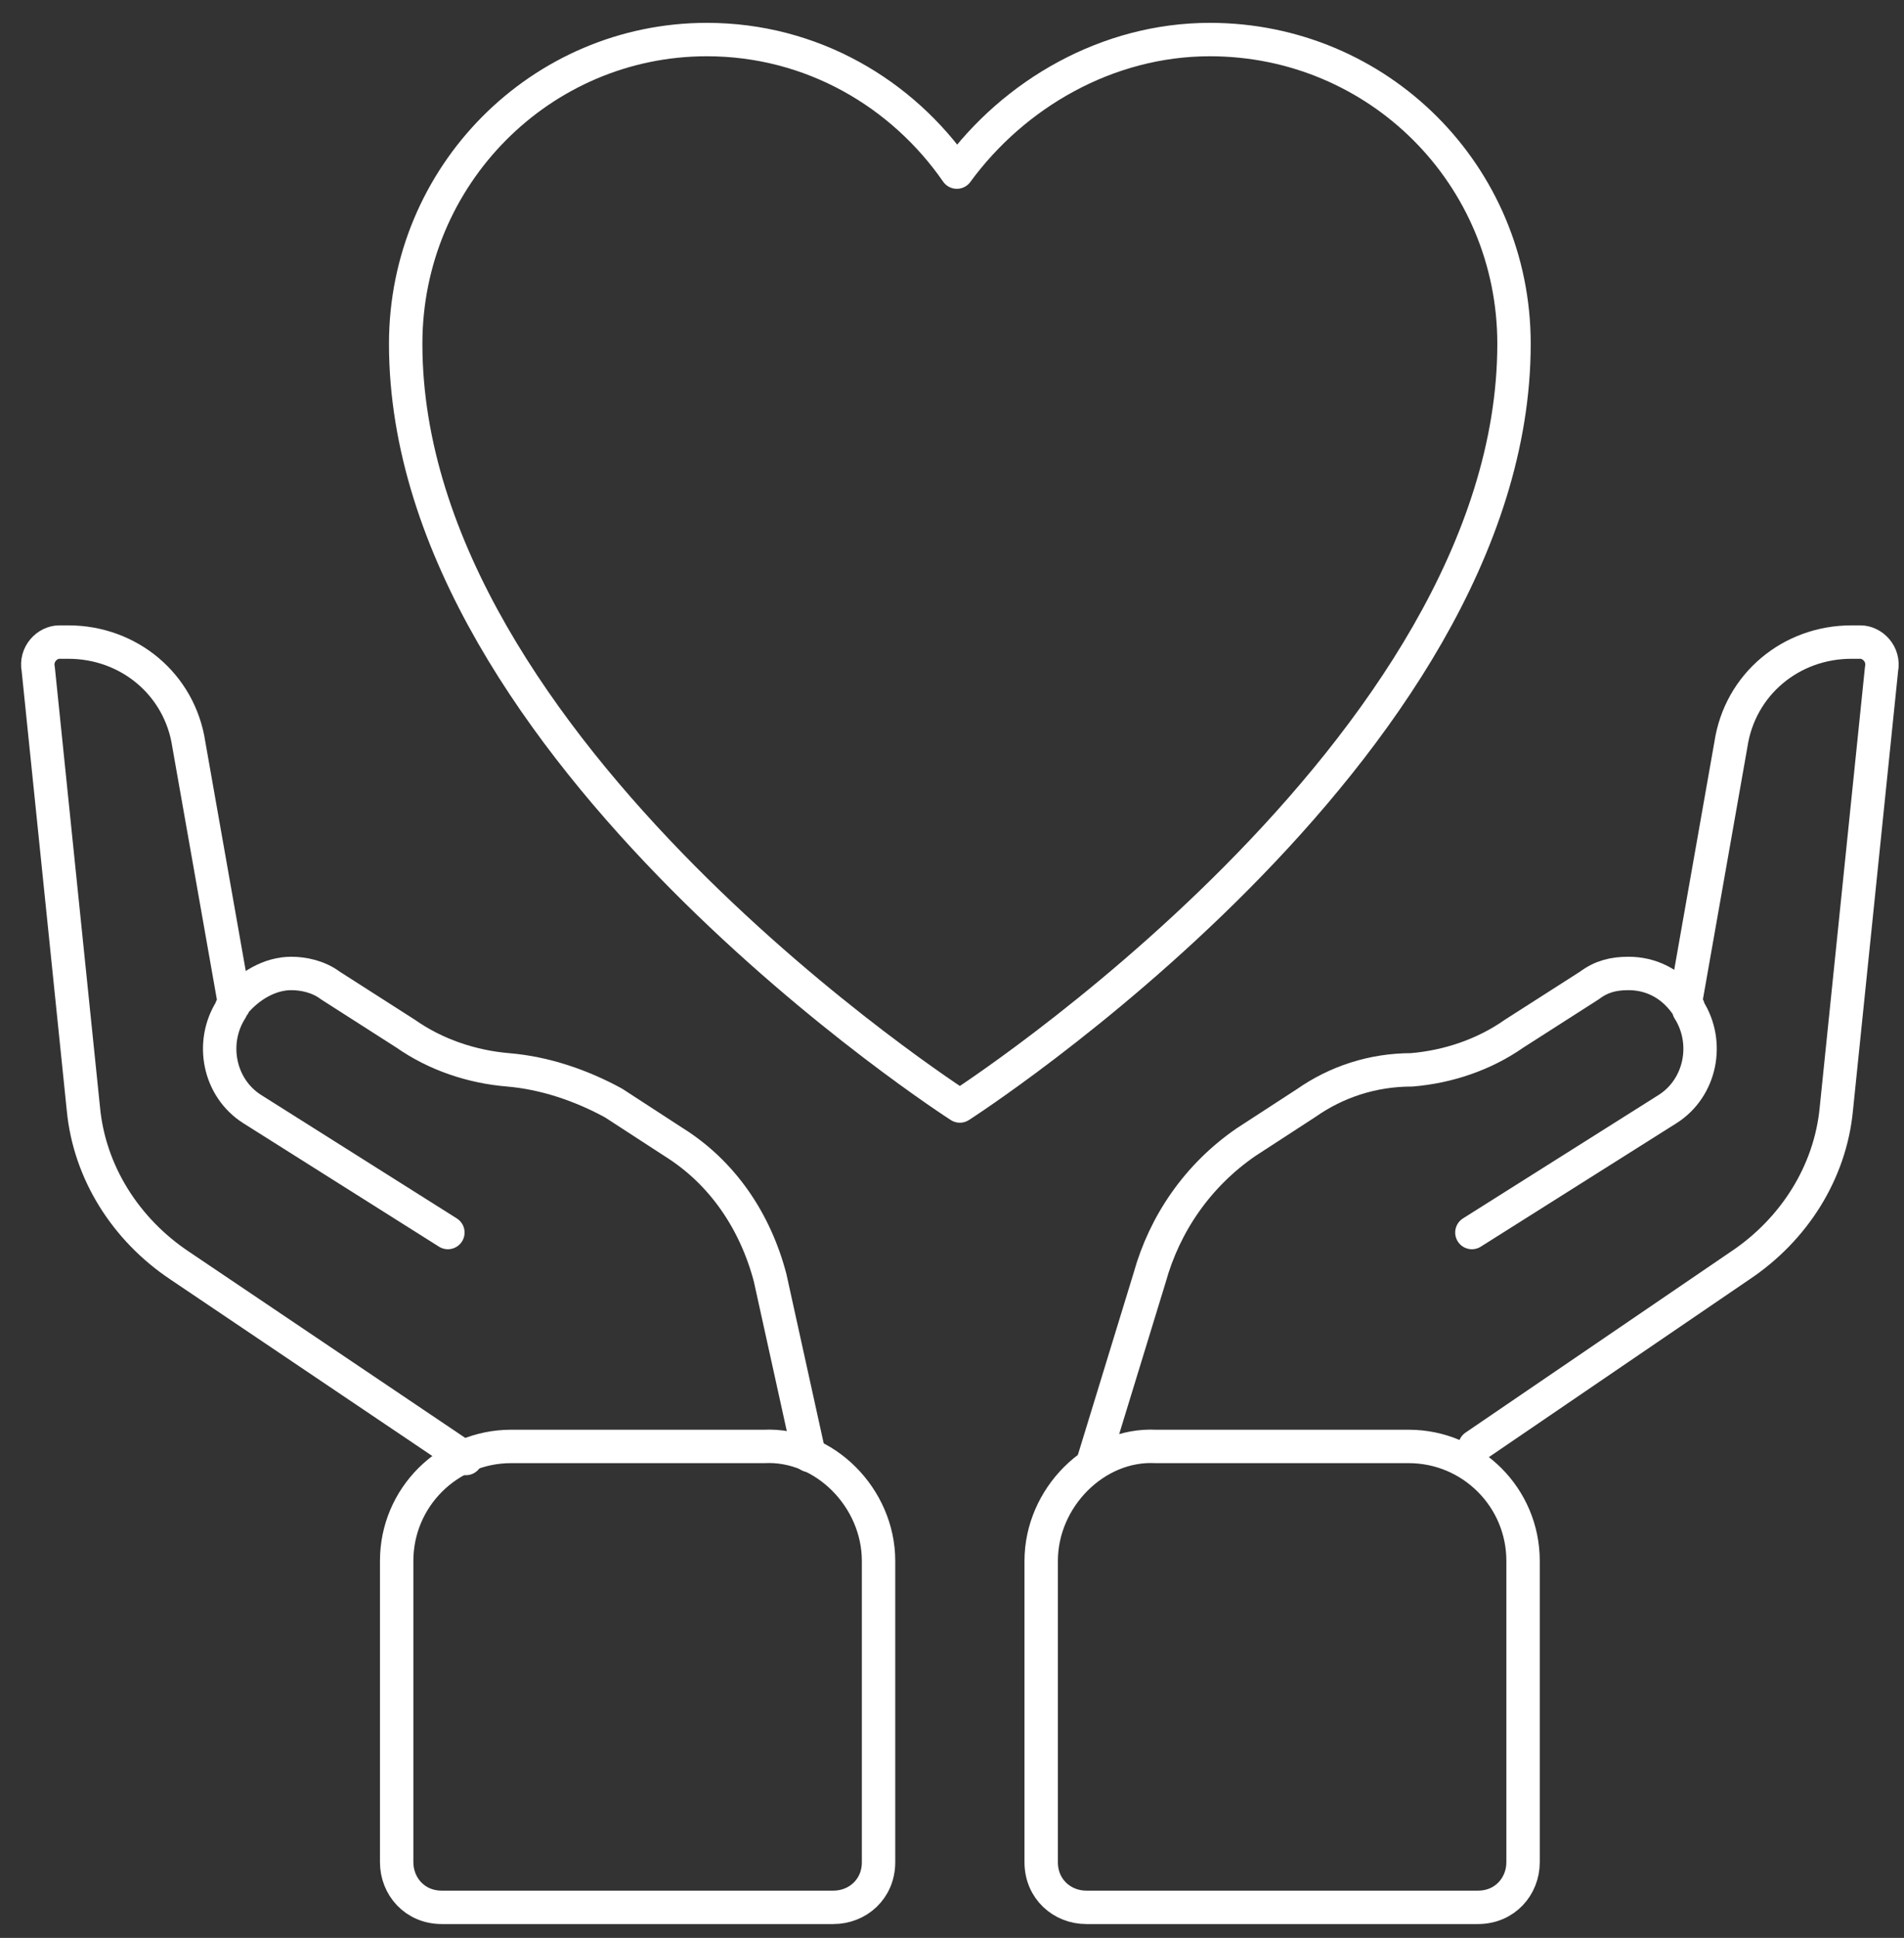<svg width="57" height="58" viewBox="0 0 57 58" fill="none" xmlns="http://www.w3.org/2000/svg">
<rect x="0" y="0" width="57" height="58" fill="#333333" stroke="none"/>
<path d="M13.408 36.889L7.547 33.192C6.555 32.561 6.285 31.209 6.916 30.217C6.916 30.127 7.006 30.127 7.006 30.037C7.457 29.496 8.088 29.135 8.719 29.135C9.08 29.135 9.53 29.225 9.891 29.496L12.145 30.938C13.047 31.57 14.129 31.93 15.211 32.02C16.293 32.111 17.375 32.471 18.367 33.012L20.17 34.184C21.613 35.086 22.604 36.529 23.055 38.242L24.227 43.561" stroke="white" stroke-miterlimit="10" stroke-linecap="round" stroke-linejoin="round"/>
<path d="M7.006 29.947L5.653 22.282C5.383 20.479 3.85 19.217 2.047 19.217C1.956 19.217 1.866 19.217 1.776 19.217C1.415 19.217 1.055 19.578 1.145 20.028L2.497 33.192C2.678 35.086 3.76 36.799 5.383 37.881L13.948 43.652" stroke="white" stroke-miterlimit="10" stroke-linecap="round" stroke-linejoin="round"/>
<path d="M50.466 29.947L51.818 22.282C52.089 20.479 53.622 19.217 55.425 19.217H55.695C56.056 19.217 56.417 19.578 56.327 20.028L54.974 33.192C54.794 35.086 53.712 36.799 52.089 37.881L44.154 43.291" stroke="white" stroke-miterlimit="10" stroke-linecap="round" stroke-linejoin="round"/>
<path d="M32.703 43.832L34.416 38.242C34.867 36.619 35.859 35.176 37.302 34.184L39.105 33.012C40.007 32.381 41.089 32.02 42.261 32.02C43.343 31.93 44.425 31.57 45.326 30.938L47.58 29.496C47.941 29.225 48.302 29.135 48.752 29.135C49.384 29.135 50.015 29.405 50.466 30.037C50.466 30.037 50.556 30.127 50.556 30.217C51.187 31.209 50.916 32.561 49.925 33.192L44.064 36.889" stroke="white" stroke-miterlimit="10" stroke-linecap="round" stroke-linejoin="round"/>
<path d="M26.301 46.717V55.734C26.301 56.545 25.67 57.086 24.949 57.086H13.227C12.416 57.086 11.875 56.455 11.875 55.734V46.717C11.875 44.824 13.408 43.291 15.301 43.291H22.875C24.678 43.201 26.301 44.824 26.301 46.717Z" stroke="white" stroke-miterlimit="10" stroke-linecap="round" stroke-linejoin="round"/>
<path d="M31.17 46.717V55.734C31.17 56.545 31.801 57.086 32.522 57.086H44.244C45.055 57.086 45.596 56.455 45.596 55.734V46.717C45.596 44.824 44.064 43.291 42.17 43.291H34.596C32.793 43.201 31.17 44.824 31.17 46.717Z" stroke="white" stroke-miterlimit="10" stroke-linecap="round" stroke-linejoin="round"/>
<path d="M45.325 10.29C45.325 22.463 28.735 33.102 28.735 33.102C28.735 33.102 12.145 22.463 12.145 10.29C12.145 5.241 16.202 1.184 21.161 1.184C24.317 1.184 27.022 2.807 28.645 5.151C30.358 2.807 33.153 1.184 36.219 1.184C41.268 1.184 45.325 5.241 45.325 10.29Z" stroke="white" stroke-miterlimit="10" stroke-linecap="round" stroke-linejoin="round"/>
</svg>
